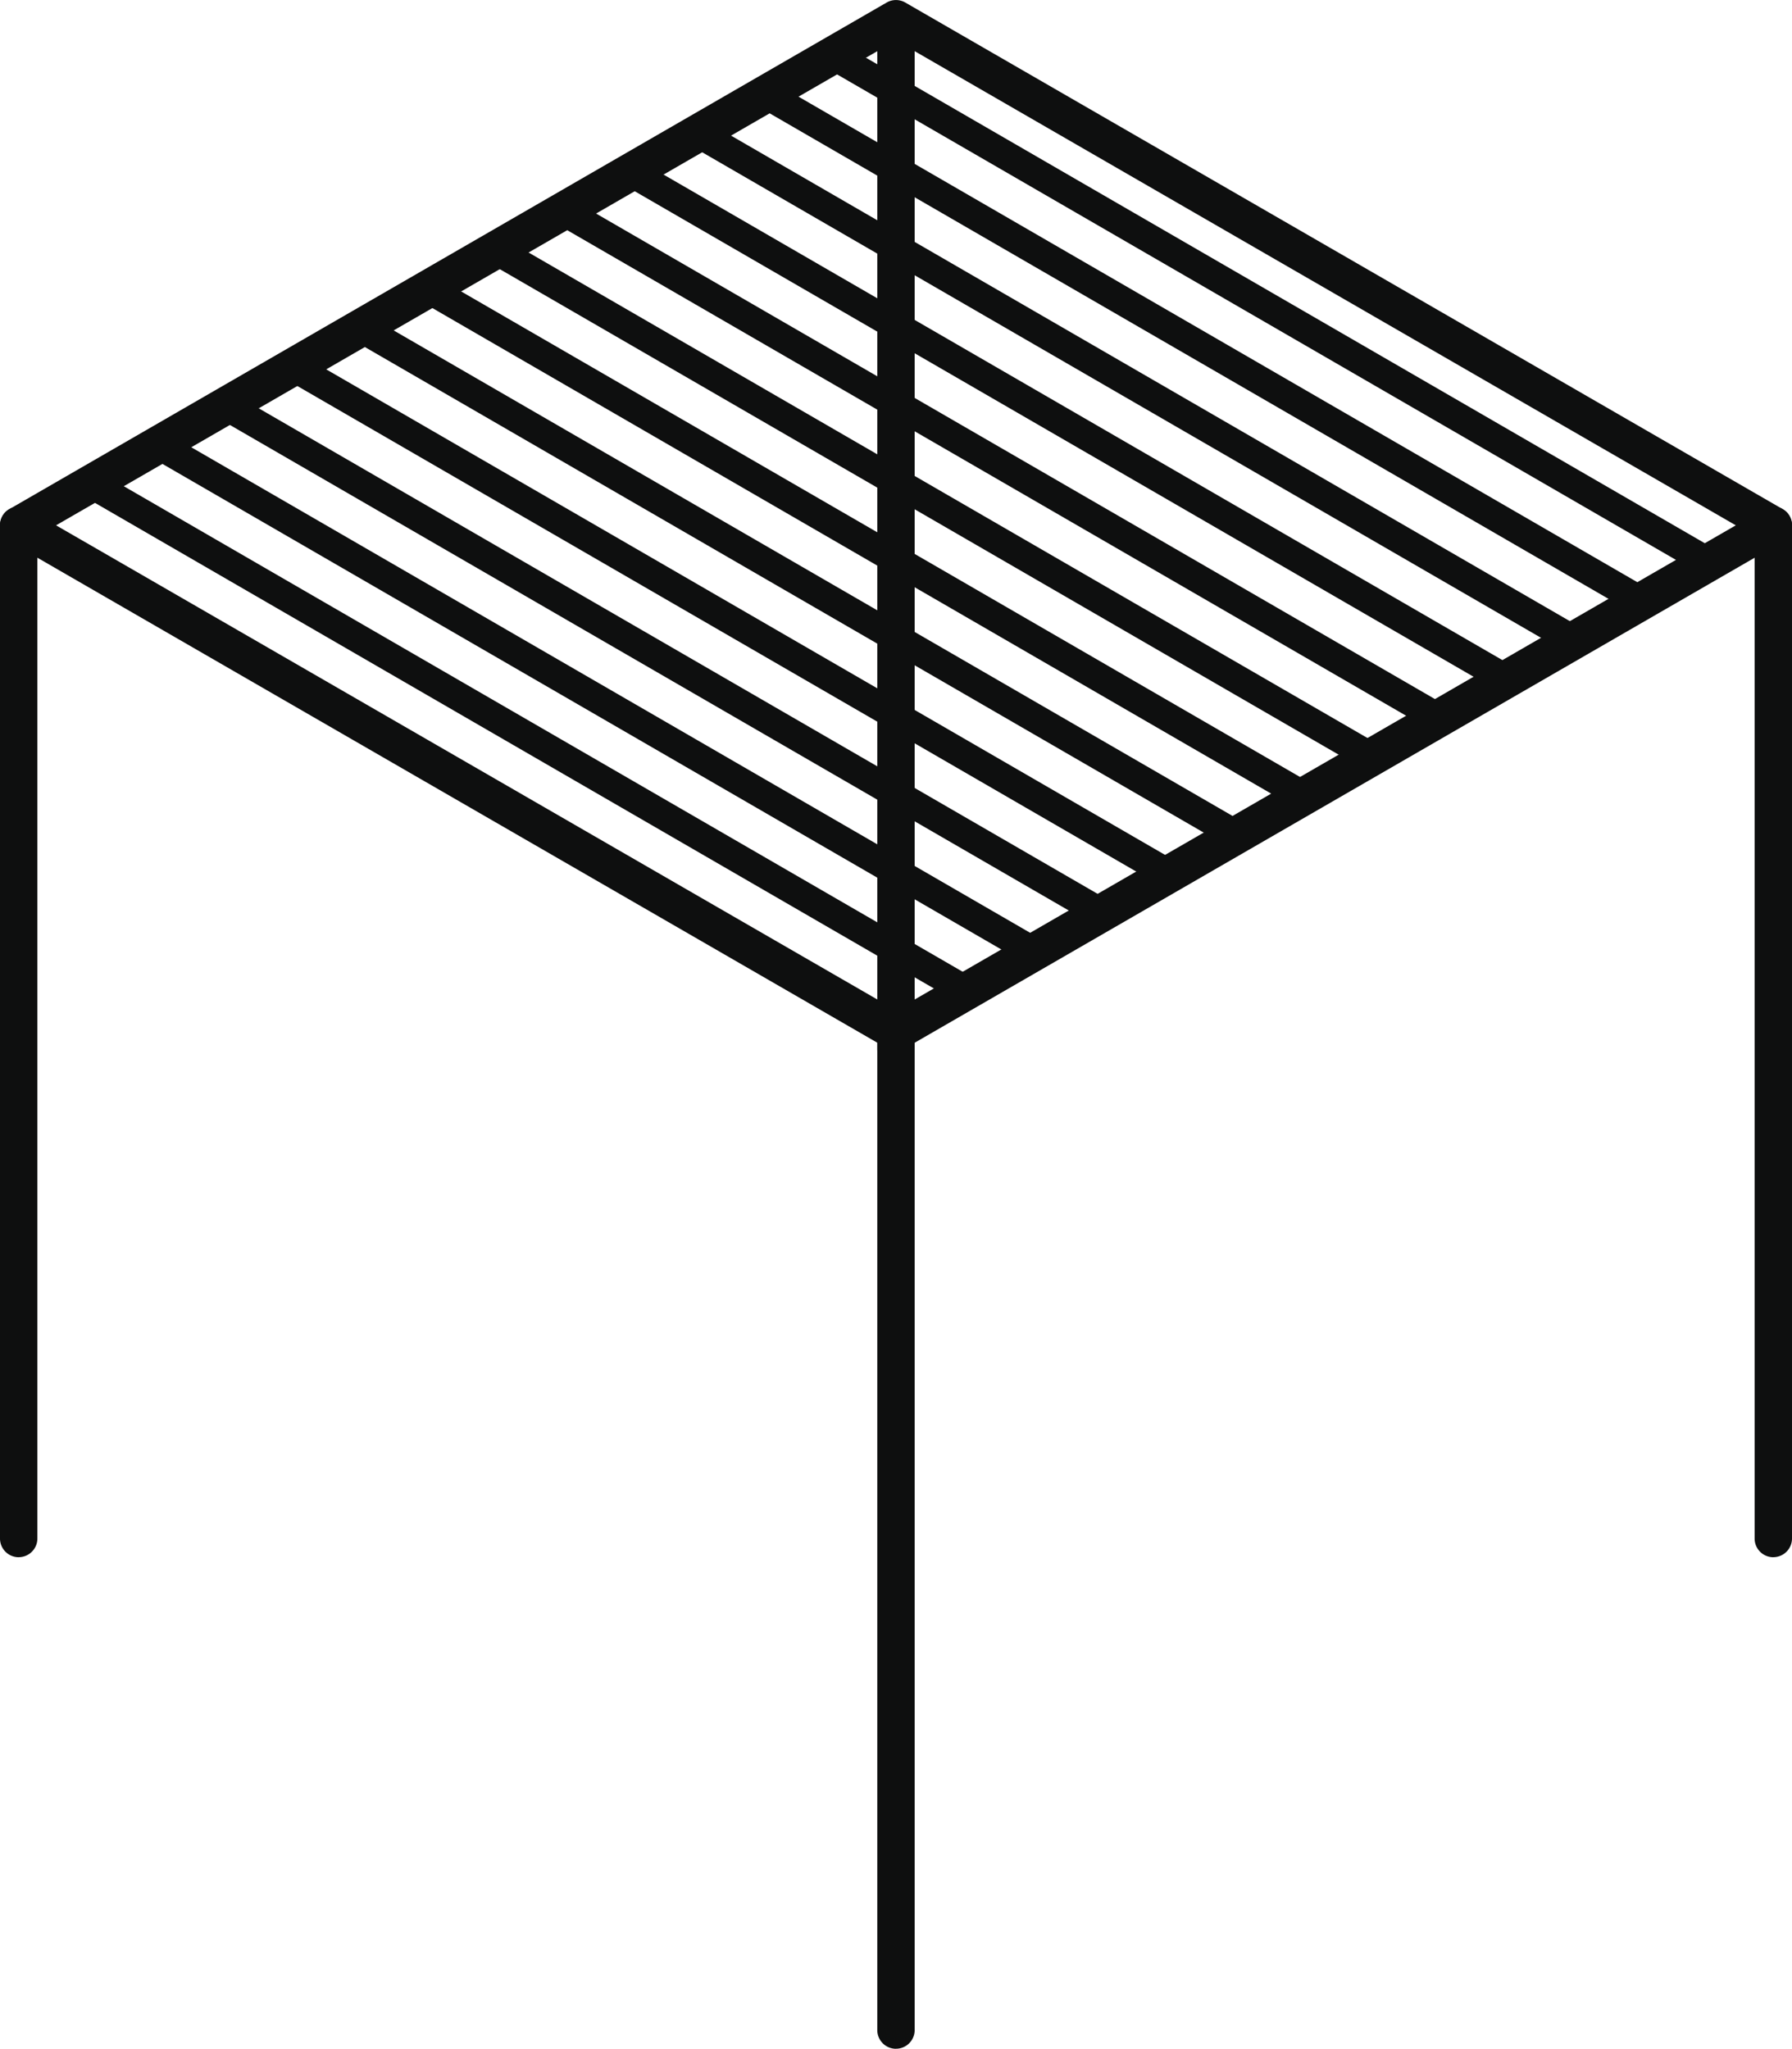 <svg xmlns="http://www.w3.org/2000/svg" xmlns:xlink="http://www.w3.org/1999/xlink" width="76.698" height="87.673" viewBox="0 0 76.698 87.673"><defs><clipPath id="a"><rect width="76.698" height="87.673" fill="none"/></clipPath></defs><g transform="translate(0 0)"><g transform="translate(0 0)" clip-path="url(#a)"><path d="M38.349,44.961a.8.8,0,0,1-.4-.11L.4,23.173a.8.8,0,0,1,0-1.386L37.948.109a.8.8,0,0,1,.8,0L76.3,21.787a.8.8,0,0,1,0,1.386L38.75,44.851a.8.8,0,0,1-.4.11M2.4,22.48,38.349,43.232,74.293,22.48,38.349,1.728Z" transform="translate(0 0)" fill="#0e0f0f"/><path d="M.8,52.469a.8.8,0,0,1-.8-.8V8.31a.8.8,0,0,1,1.6,0V51.667a.8.8,0,0,1-.8.8" transform="translate(0 14.168)" fill="#0e0f0f"/><path d="M13.809,59.335a.8.8,0,0,1-.8-.8V15.82a.8.8,0,0,1,1.6,0V58.533a.8.8,0,0,1-.8.8" transform="translate(24.539 28.337)" fill="#0e0f0f"/><path d="M26.817,52.469a.8.8,0,0,1-.8-.8V8.31a.8.8,0,0,1,1.6,0V51.667a.8.8,0,0,1-.8.8" transform="translate(49.081 14.168)" fill="#0e0f0f"/><path d="M13.809,45.213a.8.8,0,0,1-.8-.8V1.054a.8.8,0,0,1,1.6,0V44.411a.8.8,0,0,1-.8.8" transform="translate(24.539 0.479)" fill="#0e0f0f"/><rect width="0.534" height="43.357" transform="translate(38.083 0.8)" fill="#0e0f0f"/><path d="M12.231,1.7,12.846.627,50.592,22.47l-.615,1.071Z" transform="translate(23.076 1.183)" fill="#0e0f0f"/><path d="M11.225,2.272,11.84,1.2,49.586,23.044l-.615,1.071Z" transform="translate(21.178 2.266)" fill="#0e0f0f"/><path d="M10.219,2.846l.615-1.071L48.58,23.619l-.615,1.071Z" transform="translate(19.28 3.349)" fill="#0e0f0f"/><path d="M9.213,3.421,9.828,2.35,47.574,24.193l-.615,1.071Z" transform="translate(17.382 4.432)" fill="#0e0f0f"/><path d="M8.207,3.995l.615-1.071L46.568,24.767l-.615,1.071Z" transform="translate(15.484 5.516)" fill="#0e0f0f"/><path d="M7.2,4.569,7.816,3.5,45.562,25.341l-.615,1.071Z" transform="translate(13.586 6.599)" fill="#0e0f0f"/><path d="M6.2,5.143,6.81,4.072,44.555,25.915l-.615,1.071Z" transform="translate(11.688 7.682)" fill="#0e0f0f"/><path d="M5.189,5.717,5.8,4.646,43.549,26.49l-.615,1.071Z" transform="translate(9.79 8.765)" fill="#0e0f0f"/><path d="M4.183,6.292,4.8,5.221,42.543,27.064l-.615,1.071Z" transform="translate(7.892 9.849)" fill="#0e0f0f"/><path d="M3.177,6.866l.615-1.071L41.537,27.638l-.615,1.071Z" transform="translate(5.994 10.932)" fill="#0e0f0f"/><path d="M2.171,7.44l.615-1.071L40.531,28.212l-.615,1.071Z" transform="translate(4.096 12.015)" fill="#0e0f0f"/><path d="M1.165,8.014,1.78,6.943,39.525,28.786l-.615,1.071Z" transform="translate(2.198 13.099)" fill="#0e0f0f"/></g></g></svg>